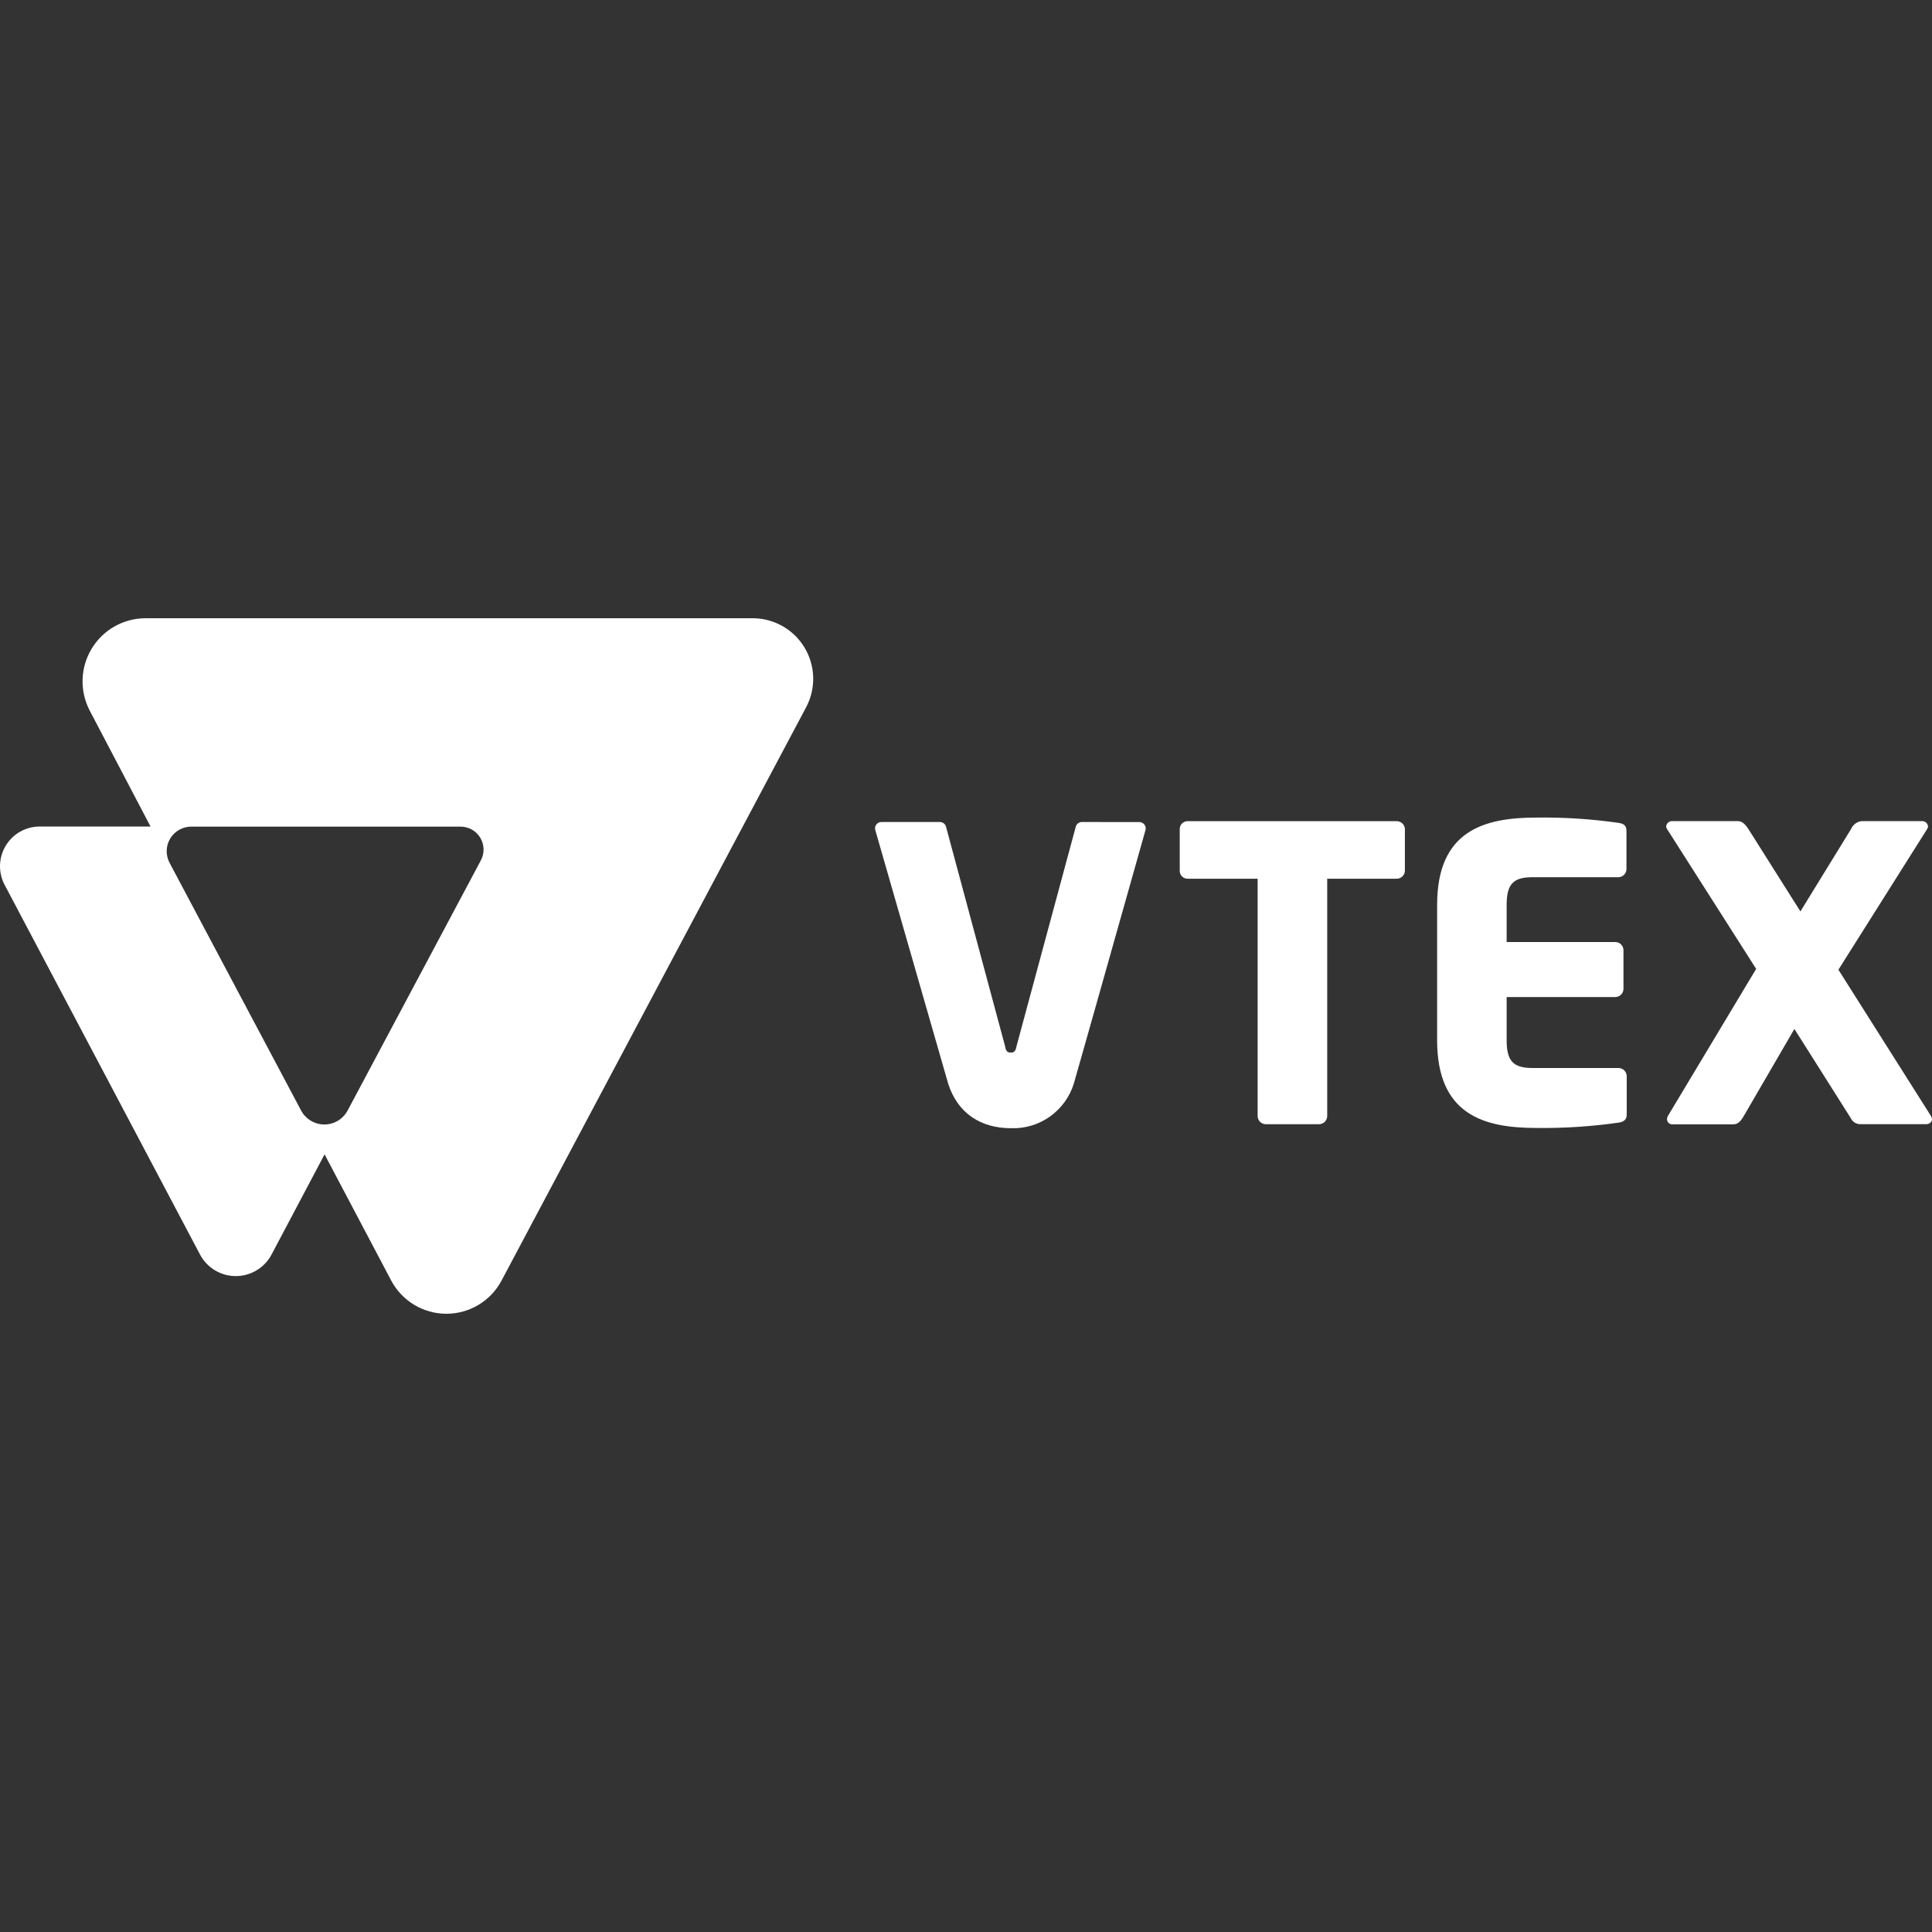 <svg width="75" height="75" viewBox="0 0 75 75" fill="none" xmlns="http://www.w3.org/2000/svg">
<rect x="0" y="0" width="75" height="75" fill="#333333" stroke="none"/>
<g clip-path="url(#clip0_3054_5569)">
<path d="M54.21 34.112H51.522V43.326C51.52 43.5 51.38 43.64 51.206 43.642H49.136C48.962 43.64 48.822 43.5 48.821 43.326V34.112H46.112C46.03 34.115 45.95 34.085 45.891 34.028C45.831 33.971 45.797 33.893 45.797 33.811V32.179C45.797 32.097 45.831 32.019 45.891 31.962C45.95 31.905 46.03 31.875 46.112 31.878H54.205C54.38 31.87 54.529 32.004 54.538 32.179V33.811C54.529 33.984 54.383 34.117 54.21 34.112Z" fill="white"/>
<path d="M62.834 43.58C61.773 43.732 60.703 43.801 59.633 43.787C57.591 43.787 55.789 43.265 55.789 40.383V35.125C55.789 32.244 57.609 31.738 59.647 31.738C60.71 31.724 61.772 31.792 62.824 31.943C63.045 31.975 63.139 32.054 63.139 32.258V33.737C63.138 33.911 62.997 34.052 62.824 34.053H59.5C58.761 34.053 58.488 34.299 58.488 35.13V36.57H62.708C62.881 36.571 63.022 36.712 63.023 36.885V38.389C63.022 38.563 62.881 38.703 62.708 38.705H58.488V40.383C58.488 41.206 58.756 41.46 59.5 41.46H62.834C63.007 41.462 63.147 41.602 63.149 41.776V43.255C63.151 43.452 63.055 43.548 62.834 43.58Z" fill="white"/>
<path d="M74.765 43.641H72.251C72.076 43.654 71.911 43.556 71.84 43.395L69.658 39.944L67.689 43.331C67.578 43.521 67.467 43.646 67.292 43.646H64.958C64.897 43.657 64.834 43.641 64.786 43.601C64.739 43.561 64.712 43.502 64.712 43.439C64.715 43.401 64.726 43.363 64.744 43.328L68.174 37.612L64.712 32.179C64.694 32.15 64.683 32.117 64.68 32.083C64.691 31.958 64.801 31.866 64.926 31.876H67.472C67.647 31.876 67.772 32.033 67.868 32.176L69.892 35.381L71.862 32.176C71.933 32.014 72.083 31.901 72.258 31.876H74.6C74.725 31.866 74.835 31.958 74.846 32.083C74.843 32.117 74.832 32.15 74.814 32.179L71.367 37.644L74.954 43.314C74.982 43.362 74.998 43.416 75.001 43.471C74.972 43.58 74.891 43.641 74.765 43.641Z" fill="white"/>
<path d="M42.004 31.91C41.886 31.908 41.783 31.989 41.758 32.105L39.461 40.614C39.429 40.789 39.382 40.861 39.239 40.861C39.096 40.861 39.049 40.797 39.017 40.614L36.728 32.105C36.703 31.989 36.599 31.908 36.481 31.91H34.221C34.145 31.908 34.073 31.942 34.025 32C33.976 32.059 33.958 32.137 33.975 32.211C33.975 32.211 36.779 41.965 36.809 42.071C37.183 43.235 38.092 43.797 39.246 43.797C40.354 43.837 41.352 43.13 41.684 42.071C41.728 41.938 44.471 32.211 44.471 32.211C44.487 32.137 44.468 32.06 44.42 32.002C44.372 31.944 44.3 31.911 44.225 31.913L42.004 31.91Z" fill="white"/>
<path d="M29.198 24H5.63C4.777 24.008 3.989 24.46 3.552 25.192C3.114 25.925 3.089 26.833 3.485 27.589L5.844 32.086H1.569C1.023 32.075 0.513 32.356 0.227 32.822C-0.058 33.288 -0.076 33.871 0.181 34.353L7.764 48.7C8.036 49.215 8.571 49.538 9.153 49.538C9.735 49.538 10.27 49.215 10.542 48.7L12.6 44.812L15.185 49.708C15.606 50.503 16.43 51 17.329 51C18.227 51 19.052 50.503 19.472 49.708L31.291 27.461C31.682 26.729 31.659 25.844 31.229 25.134C30.799 24.423 30.027 23.992 29.198 24ZM18.667 33.399L13.496 43.107C13.319 43.442 12.971 43.652 12.591 43.652C12.212 43.652 11.864 43.442 11.687 43.107L6.582 33.493C6.425 33.197 6.434 32.84 6.607 32.553C6.779 32.266 7.09 32.09 7.425 32.09H17.869C18.184 32.086 18.478 32.248 18.642 32.517C18.806 32.786 18.815 33.121 18.667 33.399Z" fill="white"/>
</g>
<defs>
<clipPath id="clip0_3054_5569">
<rect width="75" height="27" fill="white" transform="translate(0 24)"/>
</clipPath>
</defs>
</svg>
